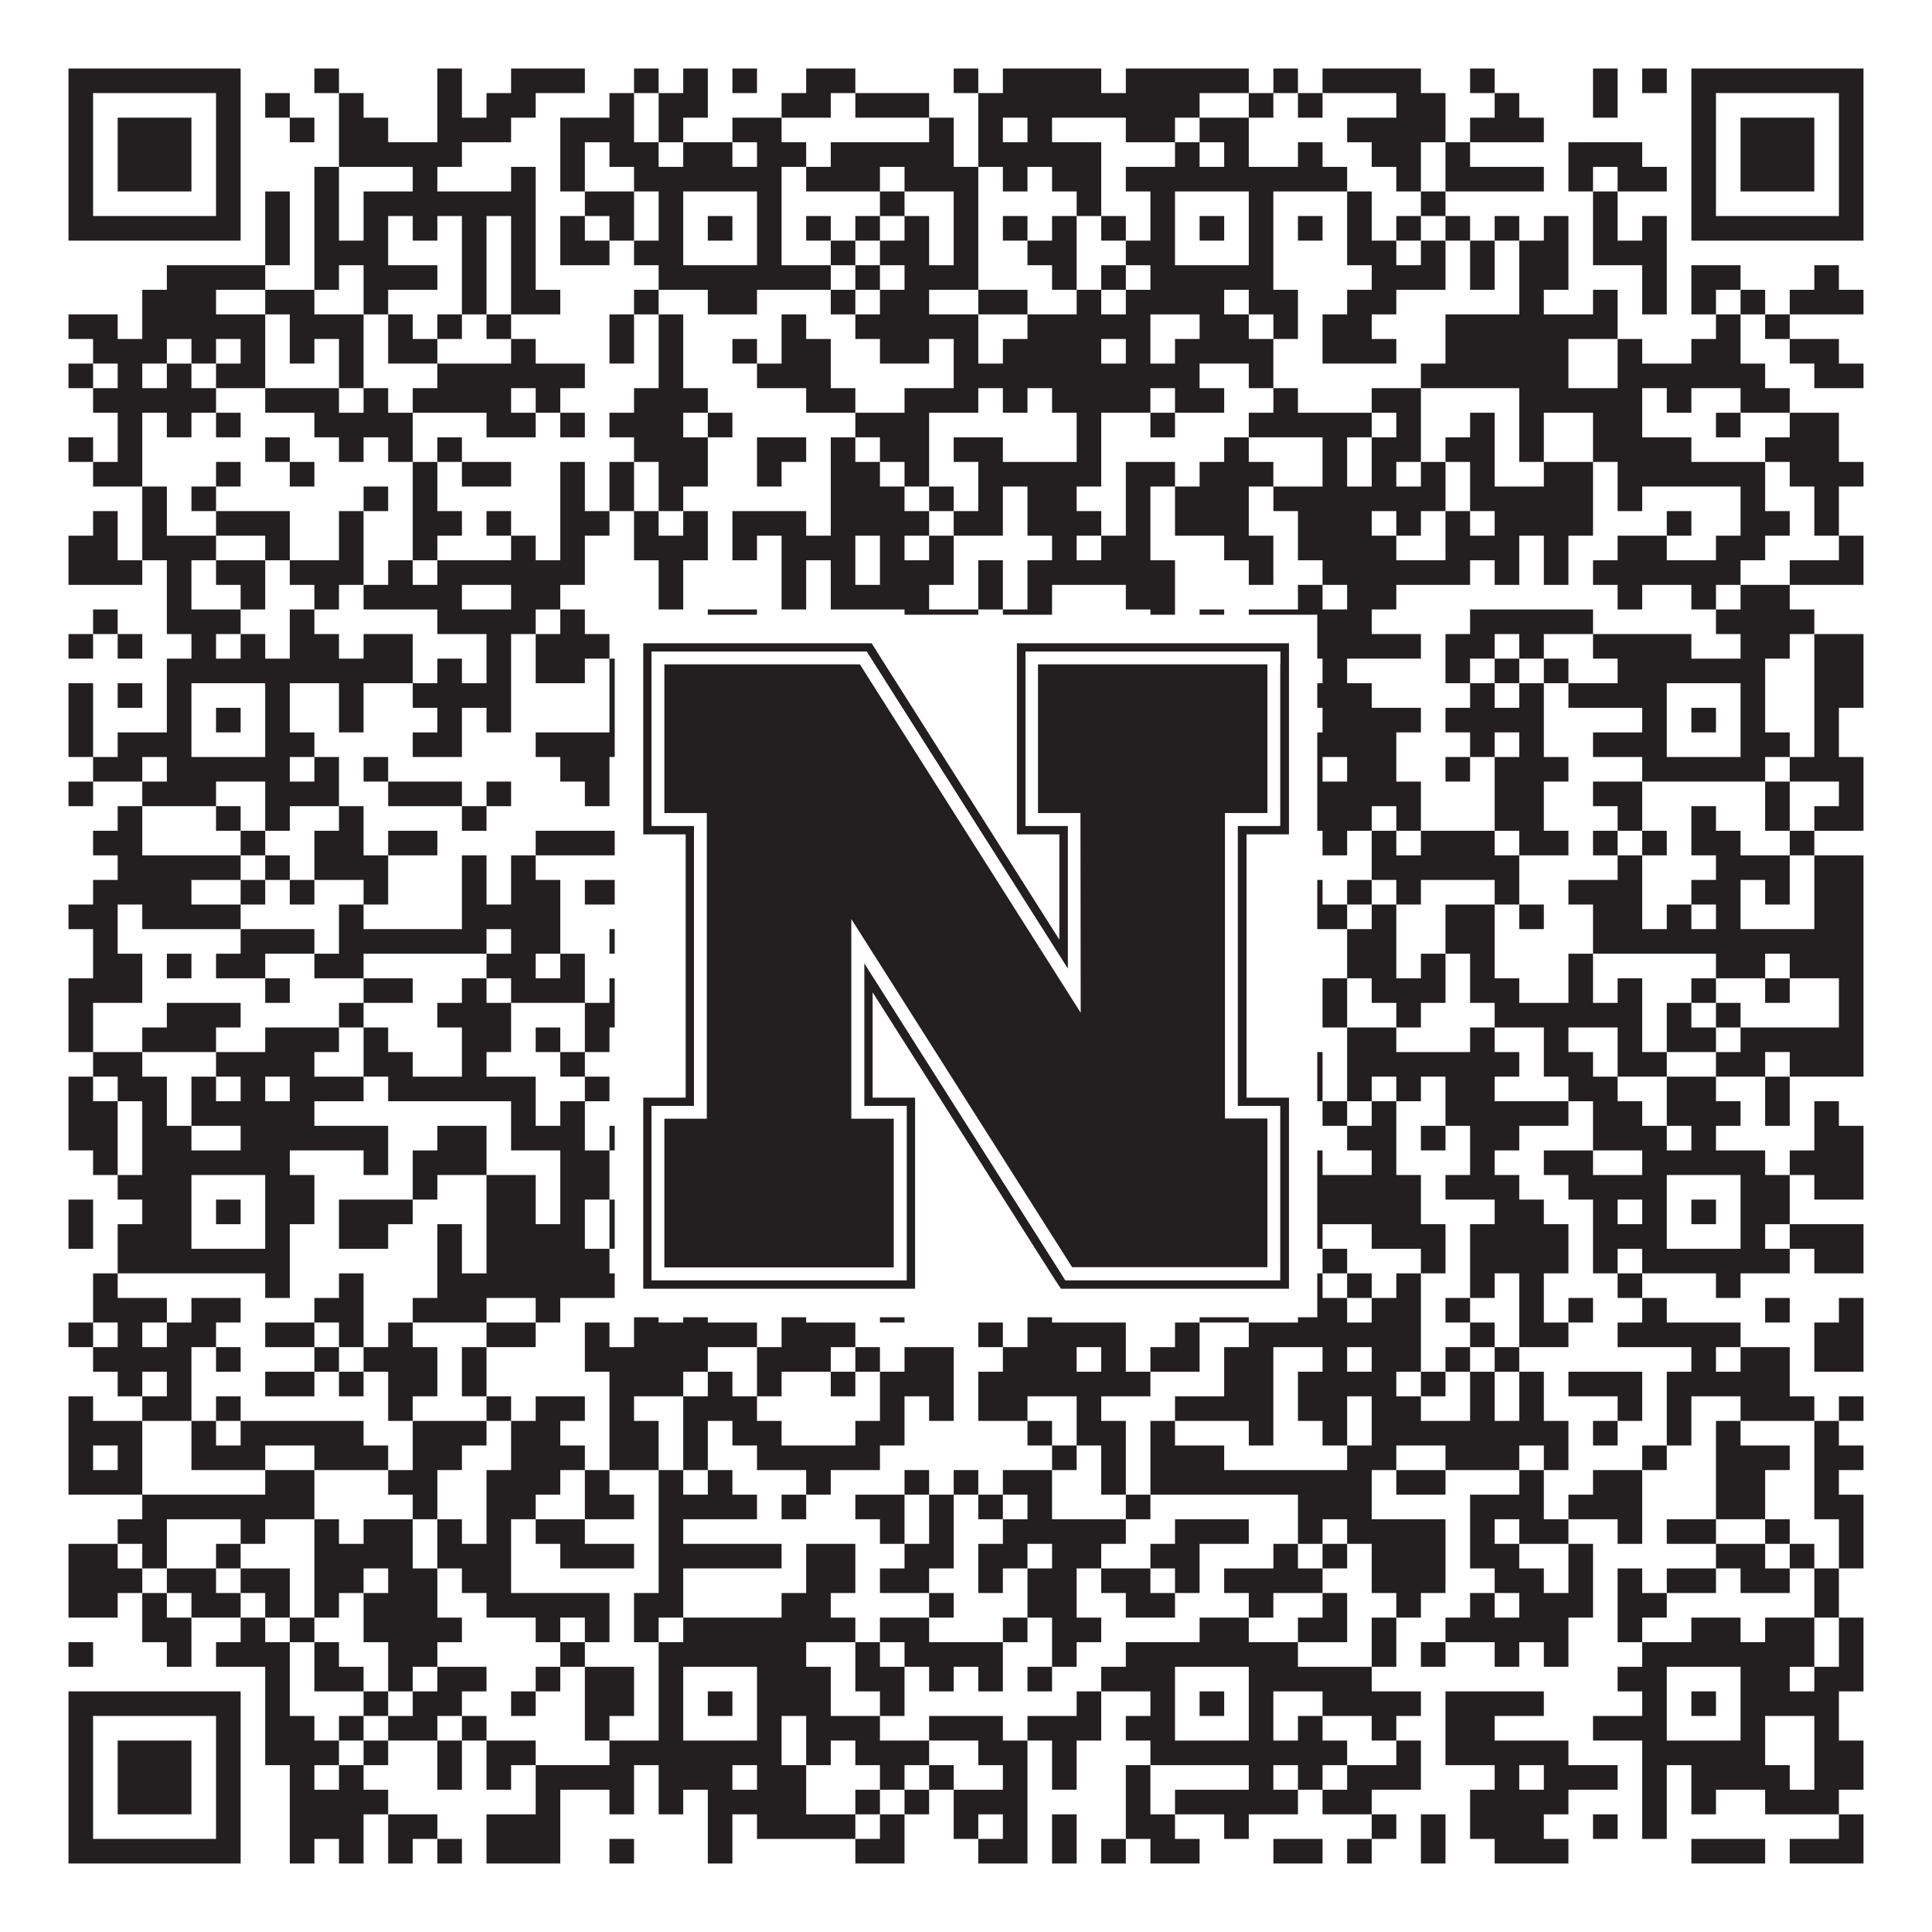 <?xml version="1.0"?>
<svg xmlns="http://www.w3.org/2000/svg" xmlns:xlink="http://www.w3.org/1999/xlink" version="1.1" width="1100px" height="1100px" viewBox="0 0 1100 1100"><rect x="0" y="0" width="1100" height="1100" fill="#ffffff" fill-opacity="1"/><path fill="#231f20" fill-opacity="1" d="M39,39L137,39L137,53L39,53ZM179,39L193,39L193,53L179,53ZM249,39L263,39L263,53L249,53ZM291,39L333,39L333,53L291,53ZM361,39L375,39L375,53L361,53ZM389,39L403,39L403,53L389,53ZM417,39L431,39L431,53L417,53ZM459,39L487,39L487,53L459,53ZM543,39L557,39L557,53L543,53ZM571,39L627,39L627,53L571,53ZM641,39L711,39L711,53L641,53ZM725,39L739,39L739,53L725,53ZM753,39L809,39L809,53L753,53ZM837,39L851,39L851,53L837,53ZM907,39L921,39L921,53L907,53ZM935,39L949,39L949,53L935,53ZM963,39L1061,39L1061,53L963,53ZM39,53L53,53L53,67L39,67ZM123,53L137,53L137,67L123,67ZM151,53L165,53L165,67L151,67ZM193,53L207,53L207,67L193,67ZM249,53L263,53L263,67L249,67ZM277,53L305,53L305,67L277,67ZM347,53L361,53L361,67L347,67ZM375,53L403,53L403,67L375,67ZM445,53L473,53L473,67L445,67ZM487,53L529,53L529,67L487,67ZM557,53L683,53L683,67L557,67ZM711,53L725,53L725,67L711,67ZM739,53L753,53L753,67L739,67ZM795,53L823,53L823,67L795,67ZM851,53L865,53L865,67L851,67ZM907,53L921,53L921,67L907,67ZM963,53L977,53L977,67L963,67ZM1047,53L1061,53L1061,67L1047,67ZM39,67L53,67L53,81L39,81ZM67,67L109,67L109,81L67,81ZM123,67L137,67L137,81L123,81ZM165,67L179,67L179,81L165,81ZM193,67L221,67L221,81L193,81ZM249,67L291,67L291,81L249,81ZM319,67L361,67L361,81L319,81ZM375,67L389,67L389,81L375,81ZM417,67L445,67L445,81L417,81ZM529,67L543,67L543,81L529,81ZM557,67L571,67L571,81L557,81ZM585,67L599,67L599,81L585,81ZM641,67L669,67L669,81L641,81ZM683,67L711,67L711,81L683,81ZM767,67L823,67L823,81L767,81ZM837,67L879,67L879,81L837,81ZM963,67L977,67L977,81L963,81ZM991,67L1033,67L1033,81L991,81ZM1047,67L1061,67L1061,81L1047,81ZM39,81L53,81L53,95L39,95ZM67,81L109,81L109,95L67,95ZM123,81L137,81L137,95L123,95ZM193,81L263,81L263,95L193,95ZM319,81L333,81L333,95L319,95ZM347,81L375,81L375,95L347,95ZM389,81L417,81L417,95L389,95ZM431,81L459,81L459,95L431,95ZM473,81L543,81L543,95L473,95ZM557,81L627,81L627,95L557,95ZM669,81L683,81L683,95L669,95ZM697,81L711,81L711,95L697,95ZM739,81L753,81L753,95L739,95ZM781,81L809,81L809,95L781,95ZM823,81L837,81L837,95L823,95ZM893,81L935,81L935,95L893,95ZM963,81L977,81L977,95L963,95ZM991,81L1033,81L1033,95L991,95ZM1047,81L1061,81L1061,95L1047,95ZM39,95L53,95L53,109L39,109ZM67,95L109,95L109,109L67,109ZM123,95L137,95L137,109L123,109ZM179,95L193,95L193,109L179,109ZM235,95L249,95L249,109L235,109ZM291,95L305,95L305,109L291,109ZM319,95L333,95L333,109L319,109ZM361,95L445,95L445,109L361,109ZM459,95L501,95L501,109L459,109ZM515,95L557,95L557,109L515,109ZM571,95L585,95L585,109L571,109ZM599,95L627,95L627,109L599,109ZM641,95L767,95L767,109L641,109ZM795,95L809,95L809,109L795,109ZM823,95L879,95L879,109L823,109ZM893,95L907,95L907,109L893,109ZM921,95L949,95L949,109L921,109ZM963,95L977,95L977,109L963,109ZM991,95L1033,95L1033,109L991,109ZM1047,95L1061,95L1061,109L1047,109ZM39,109L53,109L53,123L39,123ZM123,109L137,109L137,123L123,123ZM151,109L165,109L165,123L151,123ZM179,109L193,109L193,123L179,123ZM207,109L305,109L305,123L207,123ZM333,109L361,109L361,123L333,123ZM375,109L389,109L389,123L375,123ZM431,109L445,109L445,123L431,123ZM501,109L515,109L515,123L501,123ZM543,109L557,109L557,123L543,123ZM613,109L627,109L627,123L613,123ZM655,109L669,109L669,123L655,123ZM711,109L725,109L725,123L711,123ZM767,109L781,109L781,123L767,123ZM809,109L823,109L823,123L809,123ZM907,109L921,109L921,123L907,123ZM963,109L977,109L977,123L963,123ZM1047,109L1061,109L1061,123L1047,123ZM39,123L137,123L137,137L39,137ZM151,123L165,123L165,137L151,137ZM179,123L193,123L193,137L179,137ZM207,123L221,123L221,137L207,137ZM235,123L249,123L249,137L235,137ZM263,123L277,123L277,137L263,137ZM291,123L305,123L305,137L291,137ZM319,123L333,123L333,137L319,137ZM347,123L361,123L361,137L347,137ZM375,123L389,123L389,137L375,137ZM403,123L417,123L417,137L403,137ZM431,123L445,123L445,137L431,137ZM459,123L473,123L473,137L459,137ZM487,123L501,123L501,137L487,137ZM515,123L529,123L529,137L515,137ZM543,123L557,123L557,137L543,137ZM571,123L585,123L585,137L571,137ZM599,123L613,123L613,137L599,137ZM627,123L641,123L641,137L627,137ZM655,123L669,123L669,137L655,137ZM683,123L697,123L697,137L683,137ZM711,123L725,123L725,137L711,137ZM739,123L753,123L753,137L739,137ZM767,123L781,123L781,137L767,137ZM795,123L809,123L809,137L795,137ZM823,123L837,123L837,137L823,137ZM851,123L865,123L865,137L851,137ZM879,123L893,123L893,137L879,137ZM907,123L921,123L921,137L907,137ZM935,123L949,123L949,137L935,137ZM963,123L1061,123L1061,137L963,137ZM151,137L165,137L165,151L151,151ZM179,137L221,137L221,151L179,151ZM263,137L277,137L277,151L263,151ZM291,137L305,137L305,151L291,151ZM319,137L347,137L347,151L319,151ZM361,137L389,137L389,151L361,151ZM431,137L445,137L445,151L431,151ZM473,137L487,137L487,151L473,151ZM501,137L529,137L529,151L501,151ZM543,137L557,137L557,151L543,151ZM585,137L613,137L613,151L585,151ZM641,137L669,137L669,151L641,151ZM711,137L725,137L725,151L711,151ZM767,137L795,137L795,151L767,151ZM809,137L823,137L823,151L809,151ZM837,137L851,137L851,151L837,151ZM865,137L893,137L893,151L865,151ZM907,137L949,137L949,151L907,151ZM95,151L151,151L151,165L95,165ZM179,151L193,151L193,165L179,165ZM207,151L249,151L249,165L207,165ZM263,151L277,151L277,165L263,165ZM291,151L305,151L305,165L291,165ZM375,151L473,151L473,165L375,165ZM487,151L501,151L501,165L487,165ZM515,151L557,151L557,165L515,165ZM599,151L613,151L613,165L599,165ZM627,151L641,151L641,165L627,165ZM655,151L725,151L725,165L655,165ZM781,151L823,151L823,165L781,165ZM837,151L851,151L851,165L837,165ZM865,151L893,151L893,165L865,165ZM935,151L949,151L949,165L935,165ZM963,151L991,151L991,165L963,165ZM1033,151L1047,151L1047,165L1033,165ZM81,165L123,165L123,179L81,179ZM151,165L179,165L179,179L151,179ZM207,165L221,165L221,179L207,179ZM263,165L277,165L277,179L263,179ZM291,165L319,165L319,179L291,179ZM361,165L375,165L375,179L361,179ZM403,165L431,165L431,179L403,179ZM473,165L487,165L487,179L473,179ZM501,165L529,165L529,179L501,179ZM557,165L585,165L585,179L557,179ZM613,165L627,165L627,179L613,179ZM641,165L697,165L697,179L641,179ZM711,165L739,165L739,179L711,179ZM767,165L795,165L795,179L767,179ZM865,165L879,165L879,179L865,179ZM907,165L921,165L921,179L907,179ZM935,165L949,165L949,179L935,179ZM963,165L977,165L977,179L963,179ZM991,165L1005,165L1005,179L991,179ZM1019,165L1061,165L1061,179L1019,179ZM39,179L67,179L67,193L39,193ZM81,179L151,179L151,193L81,193ZM165,179L207,179L207,193L165,193ZM221,179L235,179L235,193L221,193ZM249,179L263,179L263,193L249,193ZM277,179L291,179L291,193L277,193ZM347,179L361,179L361,193L347,193ZM375,179L389,179L389,193L375,193ZM445,179L459,179L459,193L445,193ZM487,179L557,179L557,193L487,193ZM585,179L655,179L655,193L585,193ZM683,179L711,179L711,193L683,193ZM725,179L739,179L739,193L725,193ZM753,179L781,179L781,193L753,193ZM823,179L921,179L921,193L823,193ZM977,179L991,179L991,193L977,193ZM1005,179L1019,179L1019,193L1005,193ZM53,193L95,193L95,207L53,207ZM109,193L123,193L123,207L109,207ZM137,193L151,193L151,207L137,207ZM165,193L179,193L179,207L165,207ZM193,193L207,193L207,207L193,207ZM221,193L249,193L249,207L221,207ZM291,193L305,193L305,207L291,207ZM347,193L361,193L361,207L347,207ZM375,193L389,193L389,207L375,207ZM417,193L431,193L431,207L417,207ZM445,193L473,193L473,207L445,207ZM501,193L529,193L529,207L501,207ZM543,193L557,193L557,207L543,207ZM571,193L627,193L627,207L571,207ZM641,193L655,193L655,207L641,207ZM669,193L725,193L725,207L669,207ZM753,193L795,193L795,207L753,207ZM823,193L893,193L893,207L823,207ZM921,193L935,193L935,207L921,207ZM963,193L991,193L991,207L963,207ZM1019,193L1047,193L1047,207L1019,207ZM39,207L53,207L53,221L39,221ZM67,207L81,207L81,221L67,221ZM95,207L109,207L109,221L95,221ZM123,207L151,207L151,221L123,221ZM193,207L207,207L207,221L193,221ZM249,207L333,207L333,221L249,221ZM375,207L389,207L389,221L375,221ZM431,207L473,207L473,221L431,221ZM543,207L683,207L683,221L543,221ZM711,207L725,207L725,221L711,221ZM809,207L893,207L893,221L809,221ZM921,207L1005,207L1005,221L921,221ZM1033,207L1061,207L1061,221L1033,221ZM53,221L123,221L123,235L53,235ZM151,221L193,221L193,235L151,235ZM207,221L221,221L221,235L207,235ZM235,221L291,221L291,235L235,235ZM305,221L319,221L319,235L305,235ZM361,221L403,221L403,235L361,235ZM459,221L487,221L487,235L459,235ZM515,221L557,221L557,235L515,235ZM571,221L585,221L585,235L571,235ZM599,221L655,221L655,235L599,235ZM669,221L697,221L697,235L669,235ZM725,221L739,221L739,235L725,235ZM781,221L809,221L809,235L781,235ZM865,221L935,221L935,235L865,235ZM949,221L963,221L963,235L949,235ZM991,221L1019,221L1019,235L991,235ZM67,235L81,235L81,249L67,249ZM95,235L109,235L109,249L95,249ZM123,235L137,235L137,249L123,249ZM179,235L235,235L235,249L179,249ZM277,235L305,235L305,249L277,249ZM319,235L333,235L333,249L319,249ZM347,235L389,235L389,249L347,249ZM403,235L417,235L417,249L403,249ZM487,235L529,235L529,249L487,249ZM613,235L627,235L627,249L613,249ZM655,235L669,235L669,249L655,249ZM711,235L781,235L781,249L711,249ZM795,235L809,235L809,249L795,249ZM837,235L851,235L851,249L837,249ZM865,235L879,235L879,249L865,249ZM907,235L935,235L935,249L907,249ZM977,235L991,235L991,249L977,249ZM1019,235L1047,235L1047,249L1019,249ZM39,249L53,249L53,263L39,263ZM67,249L81,249L81,263L67,263ZM151,249L165,249L165,263L151,263ZM193,249L207,249L207,263L193,263ZM221,249L235,249L235,263L221,263ZM249,249L263,249L263,263L249,263ZM361,249L403,249L403,263L361,263ZM431,249L459,249L459,263L431,263ZM473,249L487,249L487,263L473,263ZM501,249L529,249L529,263L501,263ZM543,249L571,249L571,263L543,263ZM613,249L627,249L627,263L613,263ZM697,249L711,249L711,263L697,263ZM753,249L767,249L767,263L753,263ZM781,249L809,249L809,263L781,263ZM823,249L851,249L851,263L823,263ZM865,249L879,249L879,263L865,263ZM907,249L963,249L963,263L907,263ZM1005,249L1047,249L1047,263L1005,263ZM53,263L81,263L81,277L53,277ZM123,263L137,263L137,277L123,277ZM165,263L179,263L179,277L165,277ZM235,263L249,263L249,277L235,277ZM263,263L291,263L291,277L263,277ZM319,263L333,263L333,277L319,277ZM347,263L361,263L361,277L347,277ZM375,263L403,263L403,277L375,277ZM431,263L445,263L445,277L431,277ZM473,263L501,263L501,277L473,277ZM515,263L529,263L529,277L515,277ZM557,263L627,263L627,277L557,277ZM641,263L669,263L669,277L641,277ZM683,263L725,263L725,277L683,277ZM753,263L767,263L767,277L753,277ZM781,263L795,263L795,277L781,277ZM809,263L823,263L823,277L809,277ZM837,263L851,263L851,277L837,277ZM879,263L907,263L907,277L879,277ZM921,263L1005,263L1005,277L921,277ZM1019,263L1061,263L1061,277L1019,277ZM81,277L95,277L95,291L81,291ZM109,277L123,277L123,291L109,291ZM207,277L221,277L221,291L207,291ZM235,277L249,277L249,291L235,291ZM319,277L333,277L333,291L319,291ZM347,277L361,277L361,291L347,291ZM375,277L389,277L389,291L375,291ZM473,277L515,277L515,291L473,291ZM529,277L543,277L543,291L529,291ZM557,277L571,277L571,291L557,291ZM585,277L613,277L613,291L585,291ZM641,277L655,277L655,291L641,291ZM669,277L711,277L711,291L669,291ZM725,277L823,277L823,291L725,291ZM837,277L907,277L907,291L837,291ZM921,277L935,277L935,291L921,291ZM991,277L1005,277L1005,291L991,291ZM1033,277L1047,277L1047,291L1033,291ZM53,291L67,291L67,305L53,305ZM81,291L95,291L95,305L81,305ZM123,291L165,291L165,305L123,305ZM193,291L207,291L207,305L193,305ZM235,291L263,291L263,305L235,305ZM277,291L291,291L291,305L277,305ZM319,291L347,291L347,305L319,305ZM361,291L375,291L375,305L361,305ZM389,291L403,291L403,305L389,305ZM417,291L459,291L459,305L417,305ZM473,291L529,291L529,305L473,305ZM543,291L571,291L571,305L543,305ZM585,291L627,291L627,305L585,305ZM641,291L655,291L655,305L641,305ZM669,291L711,291L711,305L669,305ZM739,291L781,291L781,305L739,305ZM795,291L809,291L809,305L795,305ZM823,291L837,291L837,305L823,305ZM851,291L907,291L907,305L851,305ZM949,291L963,291L963,305L949,305ZM991,291L1019,291L1019,305L991,305ZM1033,291L1047,291L1047,305L1033,305ZM39,305L67,305L67,319L39,319ZM81,305L123,305L123,319L81,319ZM151,305L165,305L165,319L151,319ZM193,305L207,305L207,319L193,319ZM235,305L249,305L249,319L235,319ZM291,305L305,305L305,319L291,319ZM319,305L333,305L333,319L319,319ZM361,305L403,305L403,319L361,319ZM417,305L431,305L431,319L417,319ZM445,305L487,305L487,319L445,319ZM501,305L515,305L515,319L501,319ZM529,305L543,305L543,319L529,319ZM599,305L613,305L613,319L599,319ZM627,305L655,305L655,319L627,319ZM697,305L725,305L725,319L697,319ZM739,305L795,305L795,319L739,319ZM823,305L865,305L865,319L823,319ZM879,305L893,305L893,319L879,319ZM921,305L949,305L949,319L921,319ZM977,305L1005,305L1005,319L977,319ZM1047,305L1061,305L1061,319L1047,319ZM39,319L81,319L81,333L39,333ZM95,319L109,319L109,333L95,333ZM123,319L151,319L151,333L123,333ZM165,319L207,319L207,333L165,333ZM221,319L235,319L235,333L221,333ZM249,319L333,319L333,333L249,333ZM375,319L389,319L389,333L375,333ZM445,319L459,319L459,333L445,333ZM473,319L487,319L487,333L473,333ZM501,319L543,319L543,333L501,333ZM557,319L571,319L571,333L557,333ZM585,319L669,319L669,333L585,333ZM711,319L725,319L725,333L711,333ZM753,319L837,319L837,333L753,333ZM851,319L865,319L865,333L851,333ZM879,319L893,319L893,333L879,333ZM907,319L991,319L991,333L907,333ZM1019,319L1061,319L1061,333L1019,333ZM95,333L109,333L109,347L95,347ZM137,333L151,333L151,347L137,347ZM179,333L193,333L193,347L179,347ZM207,333L263,333L263,347L207,347ZM291,333L319,333L319,347L291,347ZM375,333L389,333L389,347L375,347ZM445,333L459,333L459,347L445,347ZM473,333L529,333L529,347L473,347ZM557,333L571,333L571,347L557,347ZM585,333L599,333L599,347L585,347ZM641,333L669,333L669,347L641,347ZM739,333L753,333L753,347L739,347ZM767,333L795,333L795,347L767,347ZM921,333L935,333L935,347L921,347ZM963,333L977,333L977,347L963,347ZM991,333L1019,333L1019,347L991,347ZM53,347L67,347L67,361L53,361ZM95,347L137,347L137,361L95,361ZM165,347L179,347L179,361L165,361ZM249,347L305,347L305,361L249,361ZM319,347L333,347L333,361L319,361ZM403,347L431,347L431,361L403,361ZM515,347L557,347L557,361L515,361ZM571,347L599,347L599,361L571,361ZM655,347L669,347L669,361L655,361ZM683,347L697,347L697,361L683,361ZM711,347L781,347L781,361L711,361ZM837,347L907,347L907,361L837,361ZM977,347L1033,347L1033,361L977,361ZM39,361L53,361L53,375L39,375ZM67,361L81,361L81,375L67,375ZM109,361L123,361L123,375L109,375ZM137,361L151,361L151,375L137,375ZM165,361L193,361L193,375L165,375ZM207,361L235,361L235,375L207,375ZM277,361L291,361L291,375L277,375ZM305,361L347,361L347,375L305,375ZM361,361L389,361L389,375L361,375ZM403,361L459,361L459,375L403,375ZM473,361L529,361L529,375L473,375ZM543,361L571,361L571,375L543,375ZM585,361L613,361L613,375L585,375ZM627,361L655,361L655,375L627,375ZM669,361L725,361L725,375L669,375ZM739,361L809,361L809,375L739,375ZM823,361L851,361L851,375L823,375ZM865,361L879,361L879,375L865,375ZM907,361L963,361L963,375L907,375ZM991,361L1019,361L1019,375L991,375ZM1033,361L1061,361L1061,375L1033,375ZM95,375L235,375L235,389L95,389ZM249,375L263,375L263,389L249,389ZM277,375L291,375L291,389L277,389ZM305,375L333,375L333,389L305,389ZM347,375L361,375L361,389L347,389ZM375,375L445,375L445,389L375,389ZM459,375L501,375L501,389L459,389ZM585,375L627,375L627,389L585,389ZM641,375L725,375L725,389L641,389ZM753,375L767,375L767,389L753,389ZM823,375L837,375L837,389L823,389ZM851,375L865,375L865,389L851,389ZM879,375L893,375L893,389L879,389ZM921,375L1005,375L1005,389L921,389ZM1033,375L1061,375L1061,389L1033,389ZM39,389L53,389L53,403L39,403ZM67,389L81,389L81,403L67,403ZM95,389L109,389L109,403L95,403ZM151,389L165,389L165,403L151,403ZM193,389L207,389L207,403L193,403ZM235,389L291,389L291,403L235,403ZM347,389L389,389L389,403L347,403ZM431,389L501,389L501,403L431,403ZM543,389L571,389L571,403L543,403ZM599,389L669,389L669,403L599,403ZM711,389L781,389L781,403L711,403ZM837,389L851,389L851,403L837,403ZM865,389L879,389L879,403L865,403ZM893,389L949,389L949,403L893,403ZM991,389L1005,389L1005,403L991,403ZM1033,389L1061,389L1061,403L1033,403ZM39,403L53,403L53,417L39,417ZM95,403L109,403L109,417L95,417ZM123,403L137,403L137,417L123,417ZM151,403L165,403L165,417L151,417ZM193,403L207,403L207,417L193,417ZM249,403L263,403L263,417L249,417ZM277,403L291,403L291,417L277,417ZM347,403L361,403L361,417L347,417ZM375,403L389,403L389,417L375,417ZM403,403L417,403L417,417L403,417ZM431,403L501,403L501,417L431,417ZM543,403L599,403L599,417L543,417ZM641,403L669,403L669,417L641,417ZM683,403L697,403L697,417L683,417ZM711,403L739,403L739,417L711,417ZM753,403L809,403L809,417L753,417ZM823,403L879,403L879,417L823,417ZM935,403L949,403L949,417L935,417ZM963,403L977,403L977,417L963,417ZM991,403L1005,403L1005,417L991,417ZM1033,403L1047,403L1047,417L1033,417ZM39,417L53,417L53,431L39,431ZM67,417L109,417L109,431L67,431ZM151,417L179,417L179,431L151,431ZM235,417L263,417L263,431L235,431ZM305,417L361,417L361,431L305,431ZM375,417L389,417L389,431L375,431ZM431,417L459,417L459,431L431,431ZM487,417L557,417L557,431L487,431ZM571,417L599,417L599,431L571,431ZM627,417L669,417L669,431L627,431ZM711,417L725,417L725,431L711,431ZM739,417L795,417L795,431L739,431ZM837,417L851,417L851,431L837,431ZM865,417L879,417L879,431L865,431ZM907,417L949,417L949,431L907,431ZM991,417L1019,417L1019,431L991,431ZM1033,417L1047,417L1047,431L1033,431ZM53,431L81,431L81,445L53,445ZM95,431L165,431L165,445L95,445ZM179,431L193,431L193,445L179,445ZM207,431L221,431L221,445L207,445ZM319,431L347,431L347,445L319,445ZM375,431L501,431L501,445L375,445ZM571,431L585,431L585,445L571,445ZM599,431L627,431L627,445L599,445ZM655,431L725,431L725,445L655,445ZM739,431L753,431L753,445L739,445ZM767,431L795,431L795,445L767,445ZM823,431L837,431L837,445L823,445ZM851,431L893,431L893,445L851,445ZM935,431L1005,431L1005,445L935,445ZM1019,431L1061,431L1061,445L1019,445ZM39,445L53,445L53,459L39,459ZM81,445L123,445L123,459L81,459ZM151,445L193,445L193,459L151,459ZM221,445L263,445L263,459L221,459ZM277,445L291,445L291,459L277,459ZM333,445L347,445L347,459L333,459ZM403,445L445,445L445,459L403,459ZM459,445L473,445L473,459L459,459ZM501,445L515,445L515,459L501,459ZM543,445L557,445L557,459L543,459ZM571,445L599,445L599,459L571,459ZM697,445L725,445L725,459L697,459ZM739,445L809,445L809,459L739,459ZM851,445L879,445L879,459L851,459ZM907,445L935,445L935,459L907,459ZM1005,445L1019,445L1019,459L1005,459ZM1047,445L1061,445L1061,459L1047,459ZM67,459L81,459L81,473L67,473ZM123,459L137,459L137,473L123,473ZM151,459L165,459L165,473L151,473ZM193,459L207,459L207,473L193,473ZM263,459L277,459L277,473L263,473ZM375,459L417,459L417,473L375,473ZM431,459L473,459L473,473L431,473ZM501,459L543,459L543,473L501,473ZM557,459L599,459L599,473L557,473ZM613,459L627,459L627,473L613,473ZM641,459L683,459L683,473L641,473ZM725,459L781,459L781,473L725,473ZM795,459L809,459L809,473L795,473ZM851,459L879,459L879,473L851,473ZM921,459L935,459L935,473L921,473ZM963,459L977,459L977,473L963,473ZM1005,459L1019,459L1019,473L1005,473ZM1033,459L1061,459L1061,473L1033,473ZM53,473L81,473L81,487L53,487ZM137,473L151,473L151,487L137,487ZM179,473L207,473L207,487L179,487ZM221,473L249,473L249,487L221,487ZM305,473L375,473L375,487L305,487ZM389,473L403,473L403,487L389,487ZM431,473L445,473L445,487L431,487ZM459,473L473,473L473,487L459,487ZM515,473L529,473L529,487L515,487ZM557,473L571,473L571,487L557,487ZM585,473L641,473L641,487L585,487ZM655,473L669,473L669,487L655,487ZM683,473L697,473L697,487L683,487ZM753,473L767,473L767,487L753,487ZM781,473L795,473L795,487L781,487ZM809,473L851,473L851,487L809,487ZM865,473L893,473L893,487L865,487ZM907,473L921,473L921,487L907,487ZM935,473L949,473L949,487L935,487ZM963,473L991,473L991,487L963,487ZM1019,473L1033,473L1033,487L1019,487ZM67,487L137,487L137,501L67,501ZM151,487L165,487L165,501L151,501ZM179,487L221,487L221,501L179,501ZM263,487L277,487L277,501L263,501ZM291,487L305,487L305,501L291,501ZM375,487L431,487L431,501L375,501ZM445,487L459,487L459,501L445,501ZM473,487L501,487L501,501L473,501ZM529,487L543,487L543,501L529,501ZM557,487L585,487L585,501L557,501ZM613,487L627,487L627,501L613,501ZM655,487L669,487L669,501L655,501ZM711,487L739,487L739,501L711,501ZM781,487L865,487L865,501L781,501ZM921,487L935,487L935,501L921,501ZM977,487L1019,487L1019,501L977,501ZM1033,487L1061,487L1061,501L1033,501ZM53,501L109,501L109,515L53,515ZM137,501L151,501L151,515L137,515ZM165,501L179,501L179,515L165,515ZM207,501L221,501L221,515L207,515ZM263,501L277,501L277,515L263,515ZM291,501L319,501L319,515L291,515ZM333,501L375,501L375,515L333,515ZM389,501L417,501L417,515L389,515ZM445,501L459,501L459,515L445,515ZM487,501L515,501L515,515L487,515ZM543,501L557,501L557,515L543,515ZM571,501L613,501L613,515L571,515ZM655,501L669,501L669,515L655,515ZM683,501L725,501L725,515L683,515ZM739,501L753,501L753,515L739,515ZM767,501L781,501L781,515L767,515ZM795,501L809,501L809,515L795,515ZM851,501L865,501L865,515L851,515ZM893,501L935,501L935,515L893,515ZM963,501L991,501L991,515L963,515ZM1005,501L1019,501L1019,515L1005,515ZM1033,501L1061,501L1061,515L1033,515ZM39,515L67,515L67,529L39,529ZM81,515L137,515L137,529L81,529ZM193,515L207,515L207,529L193,529ZM263,515L319,515L319,529L263,529ZM361,515L431,515L431,529L361,529ZM501,515L515,515L515,529L501,529ZM571,515L585,515L585,529L571,529ZM599,515L655,515L655,529L599,529ZM725,515L767,515L767,529L725,529ZM781,515L795,515L795,529L781,529ZM823,515L851,515L851,529L823,529ZM865,515L879,515L879,529L865,529ZM907,515L935,515L935,529L907,529ZM949,515L963,515L963,529L949,529ZM977,515L991,515L991,529L977,529ZM1033,515L1061,515L1061,529L1033,529ZM53,529L67,529L67,543L53,543ZM137,529L179,529L179,543L137,543ZM193,529L277,529L277,543L193,543ZM291,529L319,529L319,543L291,543ZM347,529L375,529L375,543L347,543ZM389,529L417,529L417,543L389,543ZM431,529L473,529L473,543L431,543ZM487,529L501,529L501,543L487,543ZM515,529L529,529L529,543L515,543ZM585,529L627,529L627,543L585,543ZM641,529L655,529L655,543L641,543ZM669,529L697,529L697,543L669,543ZM767,529L795,529L795,543L767,543ZM823,529L851,529L851,543L823,543ZM907,529L1061,529L1061,543L907,543ZM53,543L81,543L81,557L53,557ZM95,543L109,543L109,557L95,557ZM123,543L151,543L151,557L123,557ZM179,543L207,543L207,557L179,557ZM277,543L305,543L305,557L277,557ZM319,543L333,543L333,557L319,557ZM375,543L389,543L389,557L375,557ZM431,543L445,543L445,557L431,557ZM473,543L501,543L501,557L473,557ZM557,543L599,543L599,557L557,557ZM613,543L627,543L627,557L613,557ZM641,543L669,543L669,557L641,557ZM767,543L795,543L795,557L767,557ZM809,543L823,543L823,557L809,557ZM837,543L851,543L851,557L837,557ZM893,543L907,543L907,557L893,557ZM977,543L1005,543L1005,557L977,557ZM1019,543L1061,543L1061,557L1019,557ZM39,557L81,557L81,571L39,571ZM151,557L165,557L165,571L151,571ZM207,557L235,557L235,571L207,571ZM263,557L277,557L277,571L263,571ZM291,557L333,557L333,571L291,571ZM347,557L361,557L361,571L347,571ZM389,557L403,557L403,571L389,571ZM431,557L445,557L445,571L431,571ZM459,557L473,557L473,571L459,571ZM515,557L571,557L571,571L515,571ZM585,557L599,557L599,571L585,571ZM613,557L627,557L627,571L613,571ZM655,557L669,557L669,571L655,571ZM697,557L739,557L739,571L697,571ZM753,557L767,557L767,571L753,571ZM781,557L823,557L823,571L781,571ZM837,557L865,557L865,571L837,571ZM893,557L907,557L907,571L893,571ZM921,557L935,557L935,571L921,571ZM963,557L977,557L977,571L963,571ZM1005,557L1019,557L1019,571L1005,571ZM1047,557L1061,557L1061,571L1047,571ZM39,571L53,571L53,585L39,585ZM95,571L137,571L137,585L95,585ZM193,571L207,571L207,585L193,585ZM249,571L291,571L291,585L249,585ZM333,571L361,571L361,585L333,585ZM403,571L431,571L431,585L403,585ZM473,571L501,571L501,585L473,585ZM515,571L529,571L529,585L515,585ZM557,571L599,571L599,585L557,585ZM655,571L669,571L669,585L655,585ZM697,571L711,571L711,585L697,585ZM725,571L739,571L739,585L725,585ZM753,571L767,571L767,585L753,585ZM795,571L809,571L809,585L795,585ZM851,571L935,571L935,585L851,585ZM949,571L963,571L963,585L949,585ZM977,571L991,571L991,585L977,585ZM1047,571L1061,571L1061,585L1047,585ZM39,585L53,585L53,599L39,599ZM81,585L123,585L123,599L81,599ZM151,585L193,585L193,599L151,599ZM207,585L221,585L221,599L207,599ZM263,585L291,585L291,599L263,599ZM305,585L319,585L319,599L305,599ZM333,585L347,585L347,599L333,599ZM375,585L417,585L417,599L375,599ZM431,585L459,585L459,599L431,599ZM473,585L529,585L529,599L473,599ZM557,585L571,585L571,599L557,599ZM585,585L599,585L599,599L585,599ZM627,585L655,585L655,599L627,599ZM711,585L725,585L725,599L711,599ZM767,585L795,585L795,599L767,599ZM837,585L851,585L851,599L837,599ZM879,585L893,585L893,599L879,599ZM921,585L935,585L935,599L921,599ZM949,585L977,585L977,599L949,599ZM991,585L1061,585L1061,599L991,599ZM53,599L81,599L81,613L53,613ZM123,599L179,599L179,613L123,613ZM207,599L235,599L235,613L207,613ZM263,599L277,599L277,613L263,613ZM319,599L333,599L333,613L319,613ZM403,599L417,599L417,613L403,613ZM431,599L459,599L459,613L431,613ZM473,599L501,599L501,613L473,613ZM515,599L529,599L529,613L515,613ZM557,599L571,599L571,613L557,613ZM613,599L627,599L627,613L613,613ZM739,599L753,599L753,613L739,613ZM767,599L865,599L865,613L767,613ZM879,599L907,599L907,613L879,613ZM921,599L949,599L949,613L921,613ZM977,599L1005,599L1005,613L977,613ZM1019,599L1061,599L1061,613L1019,613ZM39,613L53,613L53,627L39,627ZM67,613L95,613L95,627L67,627ZM109,613L123,613L123,627L109,627ZM137,613L151,613L151,627L137,627ZM165,613L207,613L207,627L165,627ZM221,613L305,613L305,627L221,627ZM333,613L347,613L347,627L333,627ZM361,613L403,613L403,627L361,627ZM417,613L431,613L431,627L417,627ZM445,613L459,613L459,627L445,627ZM473,613L487,613L487,627L473,627ZM529,613L543,613L543,627L529,627ZM557,613L585,613L585,627L557,627ZM599,613L711,613L711,627L599,627ZM725,613L753,613L753,627L725,627ZM767,613L781,613L781,627L767,627ZM795,613L809,613L809,627L795,627ZM823,613L851,613L851,627L823,627ZM893,613L921,613L921,627L893,627ZM949,613L977,613L977,627L949,627ZM1005,613L1019,613L1019,627L1005,627ZM39,627L67,627L67,641L39,641ZM81,627L95,627L95,641L81,641ZM109,627L179,627L179,641L109,641ZM291,627L305,627L305,641L291,641ZM319,627L333,627L333,641L319,641ZM375,627L417,627L417,641L375,641ZM431,627L445,627L445,641L431,641ZM459,627L487,627L487,641L459,641ZM543,627L571,627L571,641L543,641ZM599,627L613,627L613,641L599,641ZM627,627L641,627L641,641L627,641ZM655,627L669,627L669,641L655,641ZM683,627L725,627L725,641L683,641ZM753,627L767,627L767,641L753,641ZM781,627L795,627L795,641L781,641ZM823,627L893,627L893,641L823,641ZM907,627L935,627L935,641L907,641ZM949,627L991,627L991,641L949,641ZM1005,627L1019,627L1019,641L1005,641ZM1033,627L1047,627L1047,641L1033,641ZM39,641L67,641L67,655L39,655ZM81,641L109,641L109,655L81,655ZM137,641L221,641L221,655L137,655ZM249,641L277,641L277,655L249,655ZM291,641L333,641L333,655L291,655ZM347,641L361,641L361,655L347,655ZM389,641L403,641L403,655L389,655ZM459,641L473,641L473,655L459,655ZM501,641L529,641L529,655L501,655ZM543,641L557,641L557,655L543,655ZM571,641L613,641L613,655L571,655ZM627,641L669,641L669,655L627,655ZM767,641L795,641L795,655L767,655ZM809,641L823,641L823,655L809,655ZM837,641L865,641L865,655L837,655ZM907,641L949,641L949,655L907,655ZM963,641L977,641L977,655L963,655ZM1033,641L1061,641L1061,655L1033,655ZM53,655L67,655L67,669L53,669ZM81,655L165,655L165,669L81,669ZM207,655L221,655L221,669L207,669ZM235,655L277,655L277,669L235,669ZM319,655L347,655L347,669L319,669ZM375,655L445,655L445,669L375,669ZM459,655L501,655L501,669L459,669ZM557,655L571,655L571,669L557,669ZM655,655L725,655L725,669L655,669ZM739,655L753,655L753,669L739,669ZM781,655L795,655L795,669L781,669ZM837,655L851,655L851,669L837,669ZM879,655L907,655L907,669L879,669ZM935,655L1005,655L1005,669L935,669ZM1019,655L1061,655L1061,669L1019,669ZM67,669L109,669L109,683L67,683ZM151,669L179,669L179,683L151,683ZM235,669L249,669L249,683L235,683ZM277,669L305,669L305,683L277,683ZM319,669L347,669L347,683L319,683ZM361,669L389,669L389,683L361,683ZM431,669L487,669L487,683L431,683ZM515,669L599,669L599,683L515,683ZM641,669L669,669L669,683L641,683ZM711,669L725,669L725,683L711,683ZM739,669L809,669L809,683L739,683ZM823,669L865,669L865,683L823,683ZM893,669L949,669L949,683L893,683ZM991,669L1019,669L1019,683L991,683ZM1033,669L1061,669L1061,683L1033,683ZM39,683L53,683L53,697L39,697ZM81,683L109,683L109,697L81,697ZM123,683L137,683L137,697L123,697ZM151,683L179,683L179,697L151,697ZM193,683L235,683L235,697L193,697ZM277,683L305,683L305,697L277,697ZM319,683L333,683L333,697L319,697ZM347,683L361,683L361,697L347,697ZM375,683L389,683L389,697L375,697ZM403,683L417,683L417,697L403,697ZM431,683L445,683L445,697L431,697ZM487,683L515,683L515,697L487,697ZM599,683L669,683L669,697L599,697ZM683,683L697,683L697,697L683,697ZM711,683L725,683L725,697L711,697ZM739,683L809,683L809,697L739,697ZM851,683L879,683L879,697L851,697ZM907,683L921,683L921,697L907,697ZM935,683L949,683L949,697L935,697ZM963,683L977,683L977,697L963,697ZM991,683L1019,683L1019,697L991,697ZM39,697L53,697L53,711L39,711ZM67,697L109,697L109,711L67,711ZM151,697L165,697L165,711L151,711ZM193,697L221,697L221,711L193,711ZM249,697L263,697L263,711L249,711ZM277,697L333,697L333,711L277,711ZM347,697L361,697L361,711L347,711ZM375,697L389,697L389,711L375,711ZM431,697L445,697L445,711L431,711ZM487,697L529,697L529,711L487,711ZM557,697L571,697L571,711L557,711ZM599,697L669,697L669,711L599,711ZM711,697L725,697L725,711L711,711ZM739,697L753,697L753,711L739,711ZM781,697L823,697L823,711L781,711ZM837,697L893,697L893,711L837,711ZM907,697L949,697L949,711L907,711ZM991,697L1005,697L1005,711L991,711ZM1019,697L1061,697L1061,711L1019,711ZM67,711L165,711L165,725L67,725ZM249,711L263,711L263,725L249,725ZM277,711L347,711L347,725L277,725ZM361,711L445,711L445,725L361,725ZM459,711L473,711L473,725L459,725ZM501,711L571,711L571,725L501,725ZM599,711L627,711L627,725L599,725ZM641,711L725,711L725,725L641,725ZM753,711L767,711L767,725L753,725ZM809,711L823,711L823,725L809,725ZM837,711L893,711L893,725L837,725ZM907,711L921,711L921,725L907,725ZM935,711L1019,711L1019,725L935,725ZM1033,711L1061,711L1061,725L1033,725ZM53,725L67,725L67,739L53,739ZM151,725L165,725L165,739L151,739ZM193,725L207,725L207,739L193,739ZM249,725L361,725L361,739L249,739ZM403,725L431,725L431,739L403,739ZM459,725L473,725L473,739L459,739ZM487,725L501,725L501,739L487,739ZM515,725L529,725L529,739L515,739ZM543,725L585,725L585,739L543,739ZM599,725L613,725L613,739L599,739ZM627,725L641,725L641,739L627,739ZM655,725L669,725L669,739L655,739ZM725,725L753,725L753,739L725,739ZM767,725L781,725L781,739L767,739ZM795,725L809,725L809,739L795,739ZM837,725L851,725L851,739L837,739ZM865,725L879,725L879,739L865,739ZM921,725L935,725L935,739L921,739ZM977,725L991,725L991,739L977,739ZM53,739L95,739L95,753L53,753ZM109,739L137,739L137,753L109,753ZM179,739L207,739L207,753L179,753ZM235,739L277,739L277,753L235,753ZM305,739L319,739L319,753L305,753ZM361,739L375,739L375,753L361,753ZM389,739L403,739L403,753L389,753ZM445,739L459,739L459,753L445,753ZM501,739L515,739L515,753L501,753ZM585,739L599,739L599,753L585,753ZM683,739L711,739L711,753L683,753ZM739,739L767,739L767,753L739,753ZM781,739L809,739L809,753L781,753ZM823,739L837,739L837,753L823,753ZM865,739L879,739L879,753L865,753ZM893,739L907,739L907,753L893,753ZM935,739L949,739L949,753L935,753ZM1005,739L1019,739L1019,753L1005,753ZM1047,739L1061,739L1061,753L1047,753ZM39,753L53,753L53,767L39,767ZM67,753L81,753L81,767L67,767ZM95,753L123,753L123,767L95,767ZM151,753L179,753L179,767L151,767ZM193,753L207,753L207,767L193,767ZM221,753L235,753L235,767L221,767ZM277,753L305,753L305,767L277,767ZM333,753L347,753L347,767L333,767ZM361,753L431,753L431,767L361,767ZM445,753L487,753L487,767L445,767ZM557,753L571,753L571,767L557,767ZM585,753L641,753L641,767L585,767ZM669,753L683,753L683,767L669,767ZM711,753L809,753L809,767L711,767ZM837,753L851,753L851,767L837,767ZM865,753L893,753L893,767L865,767ZM921,753L991,753L991,767L921,767ZM1033,753L1061,753L1061,767L1033,767ZM53,767L109,767L109,781L53,781ZM123,767L137,767L137,781L123,781ZM179,767L193,767L193,781L179,781ZM207,767L249,767L249,781L207,781ZM263,767L277,767L277,781L263,781ZM333,767L403,767L403,781L333,781ZM431,767L473,767L473,781L431,781ZM487,767L501,767L501,781L487,781ZM515,767L543,767L543,781L515,781ZM571,767L613,767L613,781L571,781ZM627,767L641,767L641,781L627,781ZM655,767L683,767L683,781L655,781ZM697,767L725,767L725,781L697,781ZM753,767L767,767L767,781L753,781ZM781,767L809,767L809,781L781,781ZM823,767L837,767L837,781L823,781ZM851,767L865,767L865,781L851,781ZM963,767L977,767L977,781L963,781ZM991,767L1019,767L1019,781L991,781ZM1033,767L1061,767L1061,781L1033,781ZM67,781L81,781L81,795L67,795ZM95,781L109,781L109,795L95,795ZM151,781L179,781L179,795L151,795ZM193,781L207,781L207,795L193,795ZM221,781L249,781L249,795L221,795ZM263,781L277,781L277,795L263,795ZM347,781L389,781L389,795L347,795ZM403,781L417,781L417,795L403,795ZM431,781L445,781L445,795L431,795ZM473,781L487,781L487,795L473,795ZM501,781L543,781L543,795L501,795ZM557,781L655,781L655,795L557,795ZM697,781L725,781L725,795L697,795ZM739,781L795,781L795,795L739,795ZM809,781L823,781L823,795L809,795ZM837,781L851,781L851,795L837,795ZM865,781L879,781L879,795L865,795ZM893,781L935,781L935,795L893,795ZM949,781L1019,781L1019,795L949,795ZM39,795L53,795L53,809L39,809ZM81,795L109,795L109,809L81,809ZM123,795L137,795L137,809L123,809ZM221,795L235,795L235,809L221,809ZM277,795L291,795L291,809L277,809ZM305,795L333,795L333,809L305,809ZM347,795L361,795L361,809L347,809ZM389,795L431,795L431,809L389,809ZM501,795L515,795L515,809L501,809ZM529,795L543,795L543,809L529,809ZM557,795L585,795L585,809L557,809ZM613,795L627,795L627,809L613,809ZM669,795L725,795L725,809L669,809ZM739,795L767,795L767,809L739,809ZM781,795L809,795L809,809L781,809ZM837,795L851,795L851,809L837,809ZM865,795L879,795L879,809L865,809ZM921,795L935,795L935,809L921,809ZM949,795L963,795L963,809L949,809ZM991,795L1033,795L1033,809L991,809ZM1047,795L1061,795L1061,809L1047,809ZM39,809L81,809L81,823L39,823ZM109,809L123,809L123,823L109,823ZM137,809L207,809L207,823L137,823ZM235,809L277,809L277,823L235,823ZM291,809L319,809L319,823L291,823ZM347,809L375,809L375,823L347,823ZM389,809L403,809L403,823L389,823ZM417,809L445,809L445,823L417,823ZM487,809L515,809L515,823L487,823ZM585,809L599,809L599,823L585,823ZM613,809L641,809L641,823L613,823ZM655,809L669,809L669,823L655,823ZM711,809L725,809L725,823L711,823ZM753,809L767,809L767,823L753,823ZM781,809L893,809L893,823L781,823ZM907,809L921,809L921,823L907,823ZM949,809L963,809L963,823L949,823ZM977,809L991,809L991,823L977,823ZM1033,809L1047,809L1047,823L1033,823ZM39,823L53,823L53,837L39,837ZM67,823L81,823L81,837L67,837ZM109,823L151,823L151,837L109,837ZM179,823L221,823L221,837L179,837ZM235,823L263,823L263,837L235,837ZM291,823L333,823L333,837L291,837ZM347,823L375,823L375,837L347,837ZM389,823L403,823L403,837L389,837ZM431,823L501,823L501,837L431,837ZM599,823L613,823L613,837L599,837ZM627,823L641,823L641,837L627,837ZM655,823L697,823L697,837L655,837ZM767,823L795,823L795,837L767,837ZM823,823L865,823L865,837L823,837ZM879,823L893,823L893,837L879,837ZM935,823L949,823L949,837L935,837ZM977,823L1019,823L1019,837L977,837ZM1033,823L1061,823L1061,837L1033,837ZM39,837L81,837L81,851L39,851ZM151,837L179,837L179,851L151,851ZM221,837L249,837L249,851L221,851ZM277,837L319,837L319,851L277,851ZM333,837L347,837L347,851L333,851ZM375,837L389,837L389,851L375,851ZM403,837L417,837L417,851L403,851ZM459,837L473,837L473,851L459,851ZM515,837L529,837L529,851L515,851ZM543,837L557,837L557,851L543,851ZM571,837L599,837L599,851L571,851ZM627,837L641,837L641,851L627,851ZM655,837L781,837L781,851L655,851ZM795,837L823,837L823,851L795,851ZM865,837L879,837L879,851L865,851ZM907,837L935,837L935,851L907,851ZM977,837L1005,837L1005,851L977,851ZM1033,837L1047,837L1047,851L1033,851ZM81,851L179,851L179,865L81,865ZM235,851L249,851L249,865L235,865ZM277,851L305,851L305,865L277,865ZM333,851L361,851L361,865L333,865ZM375,851L431,851L431,865L375,865ZM445,851L459,851L459,865L445,865ZM487,851L515,851L515,865L487,865ZM529,851L543,851L543,865L529,865ZM557,851L571,851L571,865L557,865ZM585,851L599,851L599,865L585,865ZM641,851L655,851L655,865L641,865ZM739,851L781,851L781,865L739,865ZM837,851L879,851L879,865L837,865ZM893,851L935,851L935,865L893,865ZM977,851L1005,851L1005,865L977,865ZM1033,851L1061,851L1061,865L1033,865ZM67,865L95,865L95,879L67,879ZM137,865L151,865L151,879L137,879ZM179,865L193,865L193,879L179,879ZM207,865L235,865L235,879L207,879ZM249,865L263,865L263,879L249,879ZM277,865L291,865L291,879L277,879ZM305,865L333,865L333,879L305,879ZM375,865L389,865L389,879L375,879ZM501,865L515,865L515,879L501,879ZM529,865L543,865L543,879L529,879ZM571,865L641,865L641,879L571,879ZM669,865L711,865L711,879L669,879ZM739,865L753,865L753,879L739,879ZM767,865L823,865L823,879L767,879ZM837,865L851,865L851,879L837,879ZM865,865L893,865L893,879L865,879ZM921,865L935,865L935,879L921,879ZM949,865L977,865L977,879L949,879ZM1005,865L1019,865L1019,879L1005,879ZM1047,865L1061,865L1061,879L1047,879ZM39,879L67,879L67,893L39,893ZM81,879L95,879L95,893L81,893ZM123,879L137,879L137,893L123,893ZM179,879L235,879L235,893L179,893ZM249,879L291,879L291,893L249,893ZM319,879L361,879L361,893L319,893ZM375,879L445,879L445,893L375,893ZM459,879L487,879L487,893L459,893ZM515,879L543,879L543,893L515,893ZM557,879L585,879L585,893L557,893ZM599,879L627,879L627,893L599,893ZM655,879L683,879L683,893L655,893ZM725,879L739,879L739,893L725,893ZM753,879L767,879L767,893L753,893ZM781,879L823,879L823,893L781,893ZM837,879L865,879L865,893L837,893ZM893,879L907,879L907,893L893,893ZM977,879L1005,879L1005,893L977,893ZM1019,879L1033,879L1033,893L1019,893ZM1047,879L1061,879L1061,893L1047,893ZM39,893L81,893L81,907L39,907ZM95,893L123,893L123,907L95,907ZM137,893L165,893L165,907L137,907ZM179,893L207,893L207,907L179,907ZM221,893L249,893L249,907L221,907ZM263,893L291,893L291,907L263,907ZM375,893L389,893L389,907L375,907ZM459,893L487,893L487,907L459,907ZM501,893L529,893L529,907L501,907ZM557,893L571,893L571,907L557,907ZM585,893L613,893L613,907L585,907ZM627,893L655,893L655,907L627,907ZM669,893L683,893L683,907L669,907ZM697,893L753,893L753,907L697,907ZM781,893L823,893L823,907L781,907ZM851,893L879,893L879,907L851,907ZM893,893L907,893L907,907L893,907ZM921,893L935,893L935,907L921,907ZM949,893L977,893L977,907L949,907ZM991,893L1019,893L1019,907L991,907ZM1033,893L1047,893L1047,907L1033,907ZM39,907L67,907L67,921L39,921ZM81,907L95,907L95,921L81,921ZM109,907L137,907L137,921L109,921ZM151,907L165,907L165,921L151,921ZM179,907L193,907L193,921L179,921ZM207,907L249,907L249,921L207,921ZM277,907L347,907L347,921L277,921ZM361,907L389,907L389,921L361,921ZM445,907L473,907L473,921L445,921ZM529,907L543,907L543,921L529,921ZM585,907L613,907L613,921L585,921ZM641,907L669,907L669,921L641,921ZM711,907L725,907L725,921L711,921ZM753,907L767,907L767,921L753,921ZM795,907L809,907L809,921L795,921ZM837,907L851,907L851,921L837,921ZM865,907L907,907L907,921L865,921ZM921,907L949,907L949,921L921,921ZM1033,907L1047,907L1047,921L1033,921ZM81,921L109,921L109,935L81,935ZM137,921L151,921L151,935L137,935ZM165,921L179,921L179,935L165,935ZM207,921L263,921L263,935L207,935ZM305,921L319,921L319,935L305,935ZM333,921L347,921L347,935L333,935ZM361,921L375,921L375,935L361,935ZM389,921L487,921L487,935L389,935ZM501,921L529,921L529,935L501,935ZM571,921L585,921L585,935L571,935ZM599,921L627,921L627,935L599,935ZM683,921L711,921L711,935L683,935ZM739,921L767,921L767,935L739,935ZM781,921L795,921L795,935L781,935ZM823,921L893,921L893,935L823,935ZM921,921L935,921L935,935L921,935ZM963,921L991,921L991,935L963,935ZM1005,921L1033,921L1033,935L1005,935ZM1047,921L1061,921L1061,935L1047,935ZM39,935L53,935L53,949L39,949ZM95,935L109,935L109,949L95,949ZM123,935L165,935L165,949L123,949ZM179,935L193,935L193,949L179,949ZM221,935L249,935L249,949L221,949ZM319,935L333,935L333,949L319,949ZM375,935L459,935L459,949L375,949ZM487,935L501,935L501,949L487,949ZM515,935L571,935L571,949L515,949ZM599,935L613,935L613,949L599,949ZM641,935L739,935L739,949L641,949ZM781,935L795,935L795,949L781,949ZM809,935L823,935L823,949L809,949ZM851,935L865,935L865,949L851,949ZM879,935L893,935L893,949L879,949ZM935,935L1033,935L1033,949L935,949ZM1047,935L1061,935L1061,949L1047,949ZM151,949L165,949L165,963L151,963ZM179,949L207,949L207,963L179,963ZM221,949L235,949L235,963L221,963ZM249,949L277,949L277,963L249,963ZM305,949L319,949L319,963L305,963ZM333,949L361,949L361,963L333,963ZM375,949L389,949L389,963L375,963ZM431,949L473,949L473,963L431,963ZM487,949L515,949L515,963L487,963ZM529,949L543,949L543,963L529,963ZM557,949L571,949L571,963L557,963ZM585,949L599,949L599,963L585,963ZM627,949L669,949L669,963L627,963ZM711,949L781,949L781,963L711,963ZM921,949L949,949L949,963L921,963ZM991,949L1019,949L1019,963L991,963ZM1033,949L1061,949L1061,963L1033,963ZM39,963L137,963L137,977L39,977ZM151,963L165,963L165,977L151,977ZM207,963L221,963L221,977L207,977ZM235,963L263,963L263,977L235,977ZM291,963L305,963L305,977L291,977ZM333,963L361,963L361,977L333,977ZM375,963L389,963L389,977L375,977ZM403,963L417,963L417,977L403,977ZM431,963L473,963L473,977L431,977ZM501,963L515,963L515,977L501,977ZM613,963L627,963L627,977L613,977ZM655,963L669,963L669,977L655,977ZM683,963L697,963L697,977L683,977ZM711,963L725,963L725,977L711,977ZM753,963L809,963L809,977L753,977ZM823,963L879,963L879,977L823,977ZM935,963L949,963L949,977L935,977ZM963,963L977,963L977,977L963,977ZM991,963L1047,963L1047,977L991,977ZM39,977L53,977L53,991L39,991ZM123,977L137,977L137,991L123,991ZM151,977L179,977L179,991L151,991ZM193,977L207,977L207,991L193,991ZM221,977L249,977L249,991L221,991ZM263,977L277,977L277,991L263,991ZM333,977L347,977L347,991L333,991ZM375,977L389,977L389,991L375,991ZM431,977L445,977L445,991L431,991ZM459,977L501,977L501,991L459,991ZM529,977L571,977L571,991L529,991ZM585,977L627,977L627,991L585,991ZM641,977L669,977L669,991L641,991ZM711,977L725,977L725,991L711,991ZM739,977L753,977L753,991L739,991ZM781,977L795,977L795,991L781,991ZM823,977L851,977L851,991L823,991ZM907,977L949,977L949,991L907,991ZM991,977L1005,977L1005,991L991,991ZM1033,977L1047,977L1047,991L1033,991ZM39,991L53,991L53,1005L39,1005ZM67,991L109,991L109,1005L67,1005ZM123,991L137,991L137,1005L123,1005ZM151,991L193,991L193,1005L151,1005ZM207,991L221,991L221,1005L207,1005ZM249,991L263,991L263,1005L249,1005ZM277,991L305,991L305,1005L277,1005ZM347,991L445,991L445,1005L347,1005ZM459,991L473,991L473,1005L459,1005ZM487,991L529,991L529,1005L487,1005ZM557,991L585,991L585,1005L557,1005ZM599,991L613,991L613,1005L599,1005ZM655,991L767,991L767,1005L655,1005ZM795,991L809,991L809,1005L795,1005ZM823,991L893,991L893,1005L823,1005ZM935,991L1005,991L1005,1005L935,1005ZM1033,991L1061,991L1061,1005L1033,1005ZM39,1005L53,1005L53,1019L39,1019ZM67,1005L109,1005L109,1019L67,1019ZM123,1005L137,1005L137,1019L123,1019ZM165,1005L179,1005L179,1019L165,1019ZM193,1005L207,1005L207,1019L193,1019ZM249,1005L263,1005L263,1019L249,1019ZM277,1005L291,1005L291,1019L277,1019ZM305,1005L361,1005L361,1019L305,1019ZM375,1005L417,1005L417,1019L375,1019ZM431,1005L459,1005L459,1019L431,1019ZM501,1005L515,1005L515,1019L501,1019ZM529,1005L543,1005L543,1019L529,1019ZM571,1005L585,1005L585,1019L571,1019ZM599,1005L613,1005L613,1019L599,1019ZM641,1005L655,1005L655,1019L641,1019ZM711,1005L725,1005L725,1019L711,1019ZM739,1005L753,1005L753,1019L739,1019ZM767,1005L809,1005L809,1019L767,1019ZM851,1005L865,1005L865,1019L851,1019ZM879,1005L921,1005L921,1019L879,1019ZM935,1005L949,1005L949,1019L935,1019ZM963,1005L1019,1005L1019,1019L963,1019ZM1033,1005L1061,1005L1061,1019L1033,1019ZM39,1019L53,1019L53,1033L39,1033ZM67,1019L109,1019L109,1033L67,1033ZM123,1019L137,1019L137,1033L123,1033ZM165,1019L221,1019L221,1033L165,1033ZM305,1019L319,1019L319,1033L305,1033ZM347,1019L361,1019L361,1033L347,1033ZM375,1019L389,1019L389,1033L375,1033ZM403,1019L459,1019L459,1033L403,1033ZM487,1019L501,1019L501,1033L487,1033ZM515,1019L529,1019L529,1033L515,1033ZM543,1019L585,1019L585,1033L543,1033ZM641,1019L655,1019L655,1033L641,1033ZM669,1019L739,1019L739,1033L669,1033ZM753,1019L781,1019L781,1033L753,1033ZM837,1019L893,1019L893,1033L837,1033ZM935,1019L949,1019L949,1033L935,1033ZM963,1019L977,1019L977,1033L963,1033ZM1005,1019L1047,1019L1047,1033L1005,1033ZM39,1033L53,1033L53,1047L39,1047ZM123,1033L137,1033L137,1047L123,1047ZM165,1033L207,1033L207,1047L165,1047ZM221,1033L249,1033L249,1047L221,1047ZM277,1033L319,1033L319,1047L277,1047ZM403,1033L417,1033L417,1047L403,1047ZM431,1033L487,1033L487,1047L431,1047ZM501,1033L515,1033L515,1047L501,1047ZM543,1033L557,1033L557,1047L543,1047ZM571,1033L585,1033L585,1047L571,1047ZM599,1033L613,1033L613,1047L599,1047ZM641,1033L669,1033L669,1047L641,1047ZM697,1033L711,1033L711,1047L697,1047ZM781,1033L795,1033L795,1047L781,1047ZM809,1033L823,1033L823,1047L809,1047ZM837,1033L879,1033L879,1047L837,1047ZM907,1033L921,1033L921,1047L907,1047ZM935,1033L949,1033L949,1047L935,1047ZM1047,1033L1061,1033L1061,1047L1047,1047ZM39,1047L137,1047L137,1061L39,1061ZM165,1047L179,1047L179,1061L165,1061ZM193,1047L207,1047L207,1061L193,1061ZM221,1047L235,1047L235,1061L221,1061ZM249,1047L263,1047L263,1061L249,1061ZM277,1047L319,1047L319,1061L277,1061ZM347,1047L361,1047L361,1061L347,1061ZM403,1047L417,1047L417,1061L403,1061ZM487,1047L515,1047L515,1061L487,1061ZM557,1047L585,1047L585,1061L557,1061ZM599,1047L613,1047L613,1061L599,1061ZM627,1047L641,1047L641,1061L627,1061ZM655,1047L683,1047L683,1061L655,1061ZM725,1047L753,1047L753,1061L725,1061ZM767,1047L781,1047L781,1061L767,1061ZM809,1047L823,1047L823,1061L809,1061ZM851,1047L893,1047L893,1061L851,1061ZM963,1047L1005,1047L1005,1061L963,1061ZM1019,1047L1061,1047L1061,1061L1019,1061Z"/>
<svg x="350" y="350" width="400" height="400" version="1.1" xmlns="http://www.w3.org/2000/svg" xmlns:xlink="http://www.w3.org/1999/xlink"
	 viewBox="0 0 302.9 302.9" style="enable-background:new 0 0 302.9 302.9;" xml:space="preserve">
<style type="text/css">
	.st0{fill:#FFFFFF;}
	.st1{fill:#231F20;}
</style>
<g>
	<rect class="st0" width="302.9" height="302.9"/>
</g>
<g>
	<g>
		<path class="st1" d="M281.4,12.3h-108v82.4h18.3v45.4L113.4,16.5l-2.6-4.2H12.3v82.4h18.3v113.5H12.3v82.4h117.2v-82.4h-18.3
			v-45.4l78.4,123.6l2.8,4.2h98.3v-82.4h-18.3V94.7h18.3V12.3H281.4L281.4,12.3z M286.9,21.4V91h-18.3v120.8h18.3v75.1h-92.6
			l-1.6-2.6l-85.1-134.2v61.7h18.3v75.1H15.9v-75.1h18.3V91H15.9V15.9h92.7l1.7,2.6l85.1,134.2V91h-18.3V15.9h109.9V21.4L286.9,21.4
			z"/>
		<path class="st0" d="M281.4,15.9H177.1V91h18.3v61.7L110.2,18.5l-1.5-2.6H15.9V91h18.3v120.8H15.9v75.1h109.9v-75.1h-18.3v-61.7
			l85.1,134.2l1.6,2.6h92.6v-75.1h-18.3V91h18.3V15.9H281.4z M120.3,217.4L120.3,217.4v64.1H21.4v-64.1h18.3V85.5H21.4V21.4h84.2
			l95.2,150.1V85.5h-18.3V21.4h98.9v64.1h-18.3v131.8h18.3v64.1h-84.2L102,131.3v86.1C102,217.4,120.3,217.4,120.3,217.4z"/>
	</g>
	<path class="st1" d="M200.9,171.6L200.9,171.6L105.7,21.4H21.4v64.1h18.3v131.8H21.4v64.1h98.9v-64.1H102v-86.1l95.2,150.1h84.2
		v-64.1h-18.3V85.5h18.3V21.4h-98.9v64.1h18.3L200.9,171.6L200.9,171.6z"/>
</g>
</svg>
</svg>
